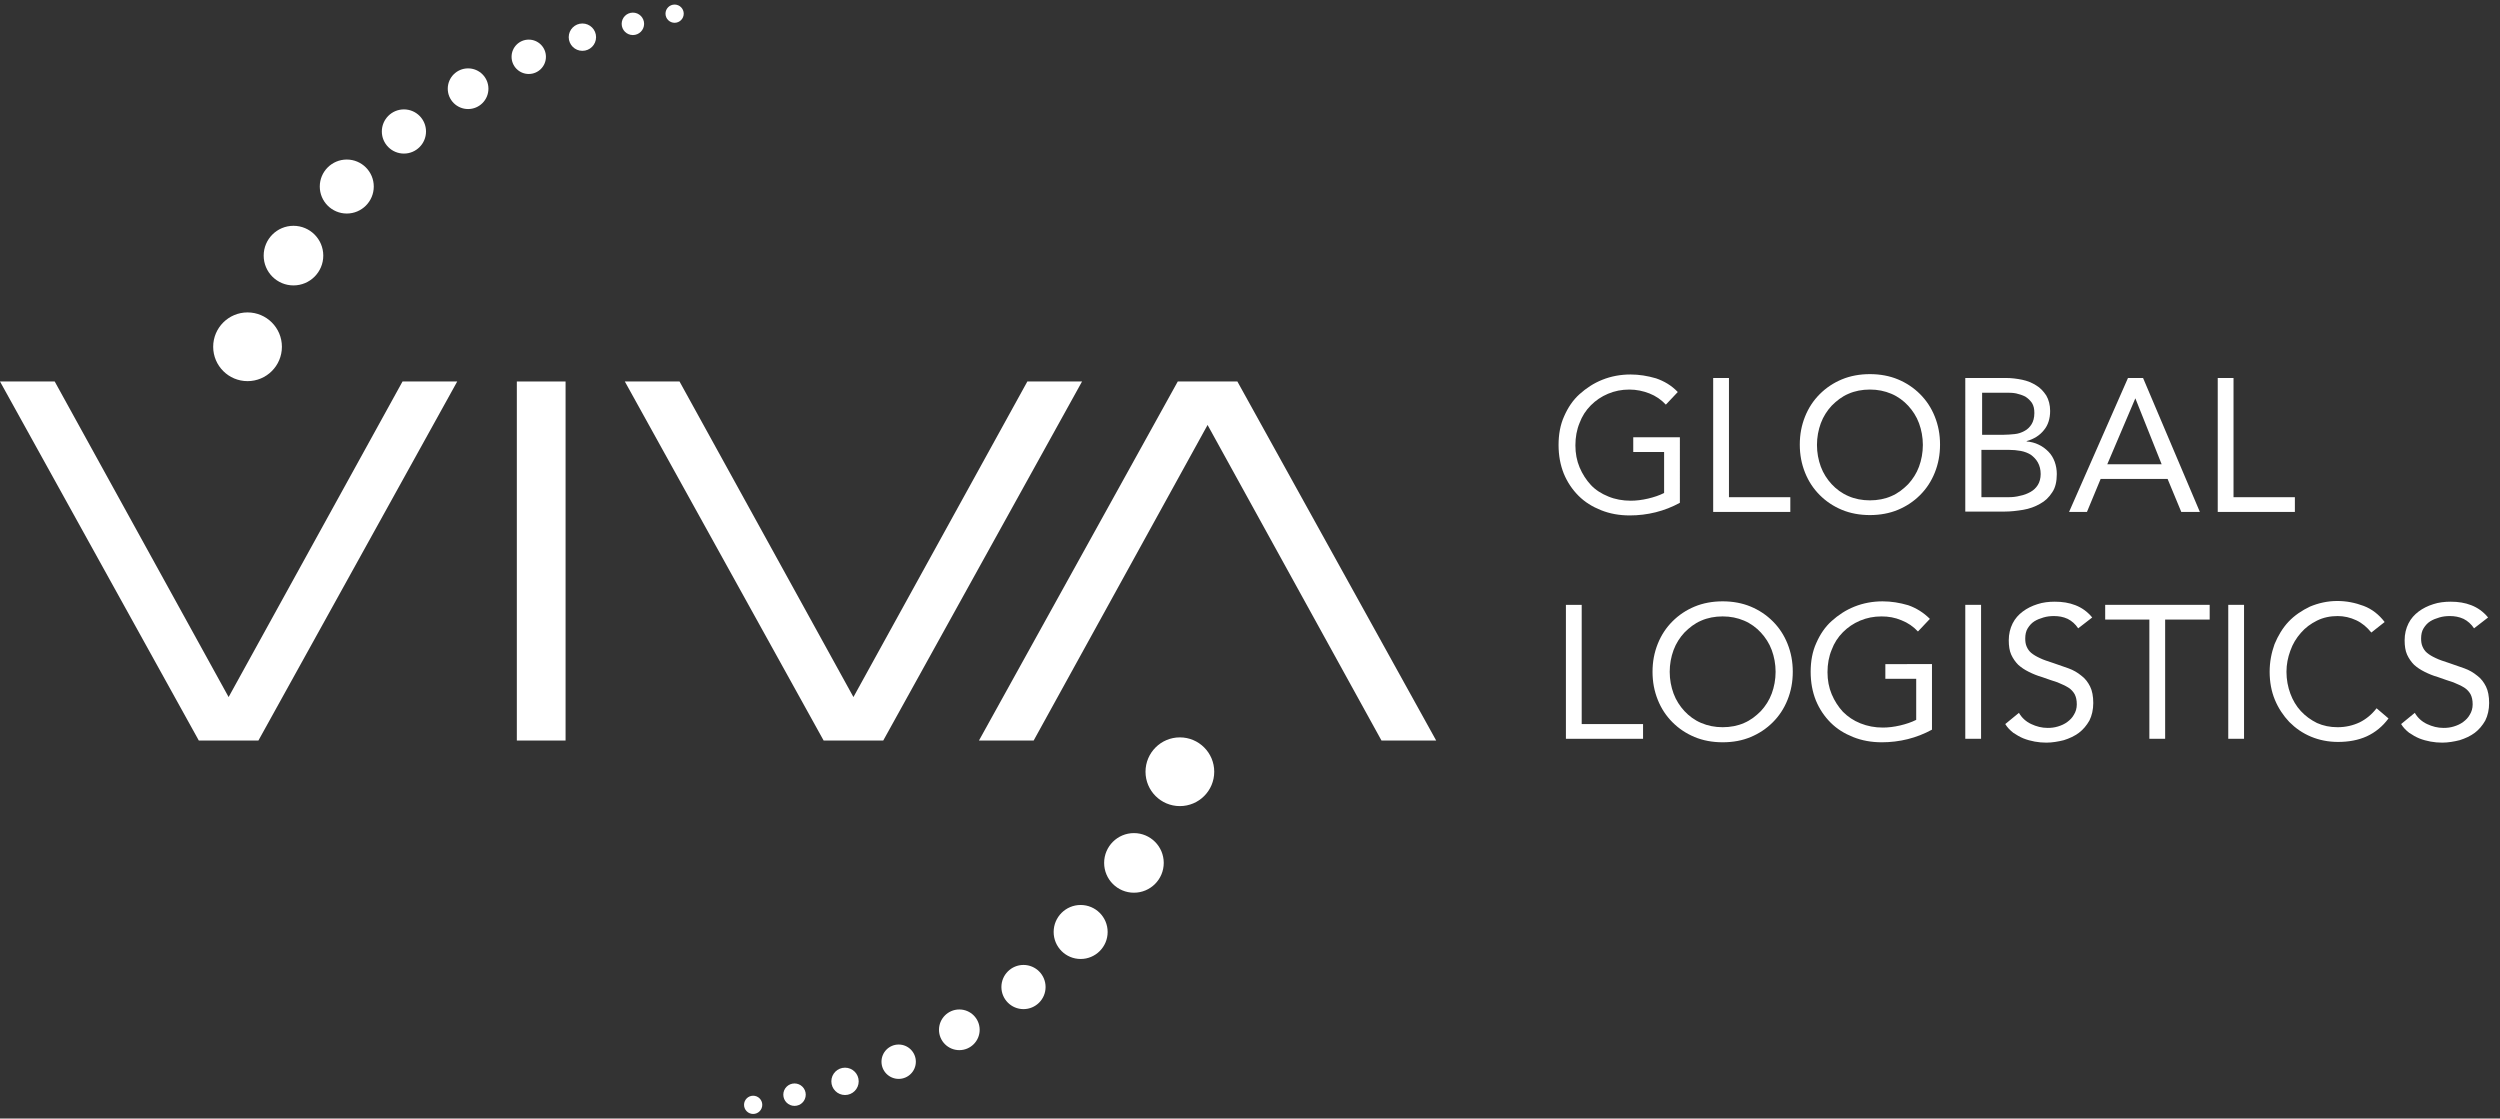 <?xml version="1.0" encoding="utf-8"?>
<!-- Generator: Adobe Illustrator 22.1.0, SVG Export Plug-In . SVG Version: 6.00 Build 0)  -->
<svg version="1.1" id="Layer_1" xmlns="http://www.w3.org/2000/svg" xmlns:xlink="http://www.w3.org/1999/xlink" x="0px" y="0px"
	 width="713px" height="319px" viewBox="0 0 713 319" style="enable-background:new 0 0 713 319;" xml:space="preserve">
<rect x="0" y="0" width="713" height="319" fill="#333333" stroke="none"/>
<style type="text/css">
	.st0{fill:#FFFFFF;}
</style>
<g>
	<g>
		<g>
			<path class="st0" d="M0,108.8h15.6l49.6,90l49.6-90h15.6L73.7,211.2h-17L0,108.8z"/>
			<path class="st0" d="M147.4,108.8h13.9v102.4h-13.9V108.8z"/>
			<path class="st0" d="M178.2,108.8h15.6l49.6,90l49.6-90h15.6l-56.7,102.4h-17L178.2,108.8z"/>
			<path class="st0" d="M409.6,211.2H394l-49.6-90l-49.6,90h-15.6l56.7-102.4h17L409.6,211.2z"/>
		</g>
		<g>
			<circle class="st0" cx="70.6" cy="98.9" r="9.8"/>
			<circle class="st0" cx="83.7" cy="72.9" r="8.5"/>
			<circle class="st0" cx="98.9" cy="53.2" r="7.7"/>
			<circle class="st0" cx="115.2" cy="37.5" r="6.3"/>
			<circle class="st0" cx="133.5" cy="25.3" r="5.8"/>
			<circle class="st0" cx="150.8" cy="16.2" r="4.9"/>
			<circle class="st0" cx="166.1" cy="10.6" r="3.9"/>
			<circle class="st0" cx="180.5" cy="6.8" r="3.2"/>
			<circle class="st0" cx="192.4" cy="3.9" r="2.6"/>
		</g>
		<g>
			<circle class="st0" cx="336.5" cy="220.1" r="9.8"/>
			<circle class="st0" cx="323.4" cy="246.1" r="8.5"/>
			<circle class="st0" cx="308.2" cy="265.8" r="7.7"/>
			<circle class="st0" cx="291.9" cy="281.5" r="6.3"/>
			<circle class="st0" cx="273.6" cy="293.7" r="5.8"/>
			<circle class="st0" cx="256.3" cy="302.8" r="4.9"/>
			<circle class="st0" cx="241" cy="308.4" r="3.9"/>
			<circle class="st0" cx="226.6" cy="312.2" r="3.2"/>
			<circle class="st0" cx="214.8" cy="315.1" r="2.6"/>
		</g>
	</g>
	<g>
		<path class="st0" d="M479.1,143.4c-2.2,1.2-4.5,2.1-6.9,2.7c-2.4,0.6-4.9,0.9-7.4,0.9c-3,0-5.7-0.5-8.2-1.5s-4.6-2.3-6.4-4.1
			s-3.2-3.9-4.2-6.3c-1-2.5-1.5-5.2-1.5-8.2c0-3,0.5-5.8,1.6-8.2c1.1-2.5,2.5-4.6,4.4-6.3s4-3.1,6.5-4.1s5.2-1.5,8-1.5
			c2.5,0,4.9,0.4,7.3,1.1c2.3,0.8,4.4,2,6.2,3.9l-3.4,3.6c-1.3-1.4-2.9-2.5-4.7-3.2s-3.7-1.1-5.7-1.1c-2.2,0-4.2,0.4-6.1,1.2
			c-1.9,0.8-3.5,1.9-4.9,3.3s-2.5,3.1-3.2,5c-0.8,1.9-1.2,4.1-1.2,6.4c0,2.3,0.4,4.4,1.2,6.3c0.8,1.9,1.9,3.6,3.2,5s3,2.5,5,3.3
			c1.9,0.8,4.1,1.2,6.4,1.2c1.5,0,3.2-0.2,4.9-0.6c1.7-0.4,3.2-0.9,4.6-1.6v-11.7h-8.8v-4.2h13.3L479.1,143.4L479.1,143.4z"/>
		<path class="st0" d="M488.6,107.8h4.5v34h17.5v4.2h-22L488.6,107.8L488.6,107.8z"/>
		<path class="st0" d="M533.3,146.9c-2.9,0-5.6-0.5-8-1.5s-4.5-2.4-6.3-4.2s-3.2-3.9-4.2-6.4s-1.5-5.1-1.5-8c0-2.9,0.5-5.5,1.5-8
			s2.4-4.6,4.2-6.4s3.9-3.2,6.3-4.2c2.4-1,5.1-1.5,8-1.5s5.6,0.5,8,1.5s4.5,2.4,6.3,4.2c1.8,1.8,3.2,3.9,4.2,6.4s1.5,5.1,1.5,8
			c0,2.9-0.5,5.5-1.5,8s-2.4,4.6-4.2,6.4c-1.8,1.8-3.9,3.2-6.3,4.2S536.2,146.9,533.3,146.9z M533.3,142.7c2.2,0,4.3-0.4,6.1-1.2
			c1.9-0.8,3.4-2,4.8-3.4c1.3-1.4,2.4-3.1,3.1-5c0.7-1.9,1.1-4,1.1-6.2c0-2.2-0.4-4.3-1.1-6.2c-0.7-1.9-1.8-3.6-3.1-5
			s-2.9-2.6-4.8-3.4c-1.9-0.8-3.9-1.2-6.1-1.2c-2.2,0-4.3,0.4-6.1,1.2c-1.9,0.8-3.4,2-4.8,3.4c-1.3,1.4-2.4,3.1-3.1,5
			c-0.7,1.9-1.1,4-1.1,6.2c0,2.2,0.4,4.3,1.1,6.2c0.7,1.9,1.8,3.6,3.1,5s2.9,2.6,4.8,3.4C529,142.3,531.1,142.7,533.3,142.7z"/>
		<path class="st0" d="M560.5,107.8h11.6c1.6,0,3.1,0.2,4.6,0.5s2.9,0.9,4,1.6c1.2,0.7,2.1,1.7,2.9,2.9c0.7,1.2,1.1,2.7,1.1,4.4
			c0,2.2-0.6,4.1-1.8,5.5c-1.2,1.5-2.8,2.5-4.9,3.1v0.1c1.2,0.1,2.4,0.4,3.4,0.9c1.1,0.5,2,1.2,2.8,2c0.8,0.8,1.4,1.8,1.8,2.9
			c0.4,1.1,0.6,2.3,0.6,3.5c0,2.1-0.4,3.9-1.3,5.2c-0.9,1.4-2,2.5-3.5,3.3c-1.4,0.8-3,1.4-4.8,1.7s-3.6,0.5-5.3,0.5h-11.2V107.8z
			 M565.1,124h6.3c1.1,0,2.1-0.1,3.2-0.2c1-0.1,1.9-0.4,2.8-0.9c0.8-0.4,1.5-1.1,2-1.9s0.8-1.9,0.8-3.2c0-1.2-0.2-2.1-0.7-2.9
			c-0.5-0.7-1.1-1.3-1.9-1.8c-0.8-0.4-1.7-0.7-2.6-0.9c-1-0.2-2-0.2-3-0.2h-6.7v12H565.1z M565.1,141.8h7.7c1.1,0,2.2-0.1,3.3-0.4
			c1.1-0.2,2.1-0.6,3-1.1s1.6-1.2,2.1-2s0.8-1.9,0.8-3.1c0-1.3-0.3-2.4-0.8-3.3c-0.5-0.9-1.2-1.6-2-2.2c-0.8-0.5-1.8-0.9-2.9-1.1
			c-1.1-0.2-2.2-0.3-3.4-0.3h-7.8L565.1,141.8L565.1,141.8z"/>
		<path class="st0" d="M606.9,107.8h4.3l16.2,38.2h-5.3l-3.9-9.4h-19.1l-3.9,9.4h-5.1L606.9,107.8z M609,113.6L609,113.6l-8,18.8
			h15.5L609,113.6z"/>
		<path class="st0" d="M632.5,107.8h4.5v34h17.5v4.2h-22V107.8z"/>
		<path class="st0" d="M446.6,172.5h4.5v34h17.5v4.2h-22V172.5z"/>
		<path class="st0" d="M491.3,211.7c-2.9,0-5.6-0.5-8-1.5s-4.5-2.4-6.3-4.2s-3.2-3.9-4.2-6.4s-1.5-5.1-1.5-8s0.5-5.5,1.5-8
			s2.4-4.6,4.2-6.4c1.8-1.8,3.9-3.2,6.3-4.2s5.1-1.5,8-1.5s5.6,0.5,8,1.5s4.5,2.4,6.3,4.2s3.2,3.9,4.2,6.4s1.5,5.1,1.5,8
			s-0.5,5.5-1.5,8s-2.4,4.6-4.2,6.4c-1.8,1.8-3.9,3.2-6.3,4.2S494.3,211.7,491.3,211.7z M491.3,207.4c2.2,0,4.3-0.4,6.1-1.2
			c1.9-0.8,3.4-2,4.8-3.4c1.3-1.4,2.4-3.1,3.1-5s1.1-4,1.1-6.2s-0.4-4.3-1.1-6.2s-1.8-3.6-3.1-5c-1.3-1.4-2.9-2.6-4.8-3.4
			c-1.9-0.8-3.9-1.2-6.1-1.2s-4.3,0.4-6.1,1.2c-1.9,0.8-3.4,2-4.8,3.4c-1.3,1.4-2.4,3.1-3.1,5s-1.1,4-1.1,6.2s0.4,4.3,1.1,6.2
			s1.8,3.6,3.1,5c1.3,1.4,2.9,2.6,4.8,3.4C487.1,207,489.1,207.4,491.3,207.4z"/>
		<path class="st0" d="M551,208.1c-2.2,1.2-4.5,2.1-6.9,2.7c-2.4,0.6-4.9,0.9-7.4,0.9c-3,0-5.7-0.5-8.2-1.5s-4.6-2.3-6.4-4.1
			c-1.8-1.8-3.2-3.9-4.2-6.3c-1-2.5-1.5-5.2-1.5-8.2s0.5-5.8,1.6-8.2c1.1-2.5,2.5-4.6,4.4-6.3s4-3.1,6.5-4.1s5.2-1.5,8-1.5
			c2.5,0,4.9,0.4,7.3,1.1c2.3,0.8,4.4,2.1,6.2,3.9l-3.4,3.6c-1.3-1.4-2.9-2.5-4.7-3.2c-1.9-0.8-3.7-1.1-5.7-1.1
			c-2.2,0-4.2,0.4-6.1,1.2c-1.9,0.8-3.5,1.9-4.9,3.3c-1.4,1.4-2.5,3.1-3.2,5c-0.8,1.9-1.2,4.1-1.2,6.4c0,2.3,0.4,4.4,1.2,6.3
			c0.8,1.9,1.9,3.6,3.2,5c1.4,1.4,3,2.5,5,3.3s4.1,1.2,6.4,1.2c1.5,0,3.2-0.2,4.9-0.6c1.7-0.4,3.2-0.9,4.6-1.6v-11.7h-8.8v-4.2H551
			L551,208.1L551,208.1z"/>
		<path class="st0" d="M560.5,172.5h4.5v38.2h-4.5V172.5z"/>
		<path class="st0" d="M592.7,179.2c-0.8-1.2-1.8-2.1-3-2.7c-1.3-0.6-2.6-0.8-3.9-0.8c-1,0-2,0.1-3,0.4c-1,0.3-1.8,0.6-2.6,1.1
			s-1.4,1.2-1.9,2s-0.7,1.8-0.7,2.9c0,0.9,0.1,1.6,0.4,2.3c0.3,0.7,0.7,1.3,1.3,1.8s1.4,1,2.5,1.5c1,0.5,2.3,0.9,3.8,1.4
			s2.9,1,4.3,1.5c1.4,0.5,2.6,1.2,3.7,2.1c1.1,0.8,1.9,1.9,2.5,3.1c0.6,1.2,0.9,2.8,0.9,4.7s-0.4,3.6-1.1,5c-0.8,1.4-1.8,2.6-3,3.5
			s-2.7,1.6-4.3,2.1c-1.6,0.4-3.3,0.7-5,0.7c-1.1,0-2.2-0.1-3.3-0.3s-2.2-0.5-3.2-0.9s-2-1-2.9-1.6c-0.9-0.7-1.7-1.5-2.3-2.5
			l3.9-3.2c0.8,1.4,2,2.5,3.5,3.2s3,1.1,4.7,1.1c1,0,1.9-0.1,2.9-0.4c1-0.3,1.9-0.7,2.7-1.3s1.4-1.2,1.9-2.1
			c0.5-0.8,0.8-1.8,0.8-2.9c0-1.2-0.2-2.1-0.6-2.9c-0.4-0.7-1-1.4-1.8-1.9s-1.9-1-3.1-1.5c-1.3-0.4-2.7-0.9-4.4-1.5
			c-1.4-0.4-2.6-0.9-3.8-1.5s-2.1-1.2-3-2c-0.8-0.8-1.5-1.8-2-2.9c-0.5-1.1-0.7-2.5-0.7-4.1c0-1.8,0.4-3.4,1.1-4.8
			c0.7-1.4,1.7-2.5,2.9-3.4s2.6-1.6,4.2-2.1c1.5-0.5,3.2-0.7,4.9-0.7c2.2,0,4.1,0.3,5.9,1c1.8,0.7,3.4,1.8,4.8,3.5L592.7,179.2z"/>
		<path class="st0" d="M630.2,176.7h-12.7v34H613v-34h-12.6v-4.2h29.8V176.7z"/>
		<path class="st0" d="M635.5,172.5h4.5v38.2h-4.5V172.5z"/>
		<path class="st0" d="M676.3,180.4c-1.2-1.5-2.6-2.7-4.3-3.5s-3.5-1.2-5.3-1.2c-2.1,0-4.1,0.4-5.9,1.3s-3.3,2-4.6,3.5
			s-2.3,3.1-3,5.1c-0.7,1.9-1.1,3.9-1.1,6c0,2.2,0.4,4.3,1.1,6.2c0.7,1.9,1.7,3.6,3,5s2.8,2.5,4.6,3.4c1.8,0.8,3.7,1.2,5.9,1.2
			c2.3,0,4.4-0.5,6.3-1.4c1.8-0.9,3.4-2.2,4.8-4l3.4,2.9c-1.7,2.3-3.8,4-6.2,5.1s-5.2,1.6-8.2,1.6c-2.7,0-5.3-0.5-7.7-1.5
			s-4.4-2.4-6.2-4.2c-1.7-1.8-3.1-3.9-4.1-6.3c-1-2.4-1.5-5.1-1.5-8c0-2.8,0.5-5.4,1.4-7.9c1-2.4,2.3-4.6,4-6.4
			c1.7-1.8,3.8-3.2,6.1-4.3c2.4-1,5-1.6,7.8-1.6c2.6,0,5.1,0.5,7.5,1.4s4.4,2.5,6,4.6L676.3,180.4z"/>
		<path class="st0" d="M705.6,179.2c-0.8-1.2-1.8-2.1-3-2.7c-1.3-0.6-2.6-0.8-3.9-0.8c-1,0-2,0.1-3,0.4c-1,0.3-1.8,0.6-2.6,1.1
			s-1.4,1.2-1.9,2s-0.7,1.8-0.7,2.9c0,0.9,0.1,1.6,0.4,2.3c0.3,0.7,0.7,1.3,1.3,1.8s1.4,1,2.5,1.5c1,0.5,2.3,0.9,3.8,1.4
			s2.9,1,4.3,1.5c1.4,0.5,2.6,1.2,3.7,2.1c1.1,0.8,1.9,1.9,2.5,3.1c0.6,1.2,0.9,2.8,0.9,4.7s-0.4,3.6-1.1,5c-0.8,1.4-1.8,2.6-3,3.5
			s-2.7,1.6-4.3,2.1c-1.6,0.4-3.3,0.7-5,0.7c-1.1,0-2.2-0.1-3.3-0.3s-2.2-0.5-3.2-0.9s-2-1-2.9-1.6c-0.9-0.7-1.7-1.5-2.3-2.5
			l3.9-3.2c0.8,1.4,2,2.5,3.5,3.2s3,1.1,4.7,1.1c1,0,1.9-0.1,2.9-0.4c1-0.3,1.9-0.7,2.7-1.3s1.4-1.2,1.9-2.1
			c0.5-0.8,0.8-1.8,0.8-2.9c0-1.2-0.2-2.1-0.6-2.9c-0.4-0.7-1-1.4-1.8-1.9s-1.9-1-3.1-1.5c-1.3-0.4-2.7-0.9-4.4-1.5
			c-1.4-0.4-2.6-0.9-3.8-1.5s-2.1-1.2-3-2c-0.8-0.8-1.5-1.8-2-2.9c-0.5-1.1-0.7-2.5-0.7-4.1c0-1.8,0.4-3.4,1.1-4.8
			c0.7-1.4,1.7-2.5,2.9-3.4s2.6-1.6,4.2-2.1c1.5-0.5,3.2-0.7,4.9-0.7c2.2,0,4.1,0.3,5.9,1c1.8,0.7,3.4,1.8,4.8,3.5L705.6,179.2z"/>
	</g>
</g>
</svg>
